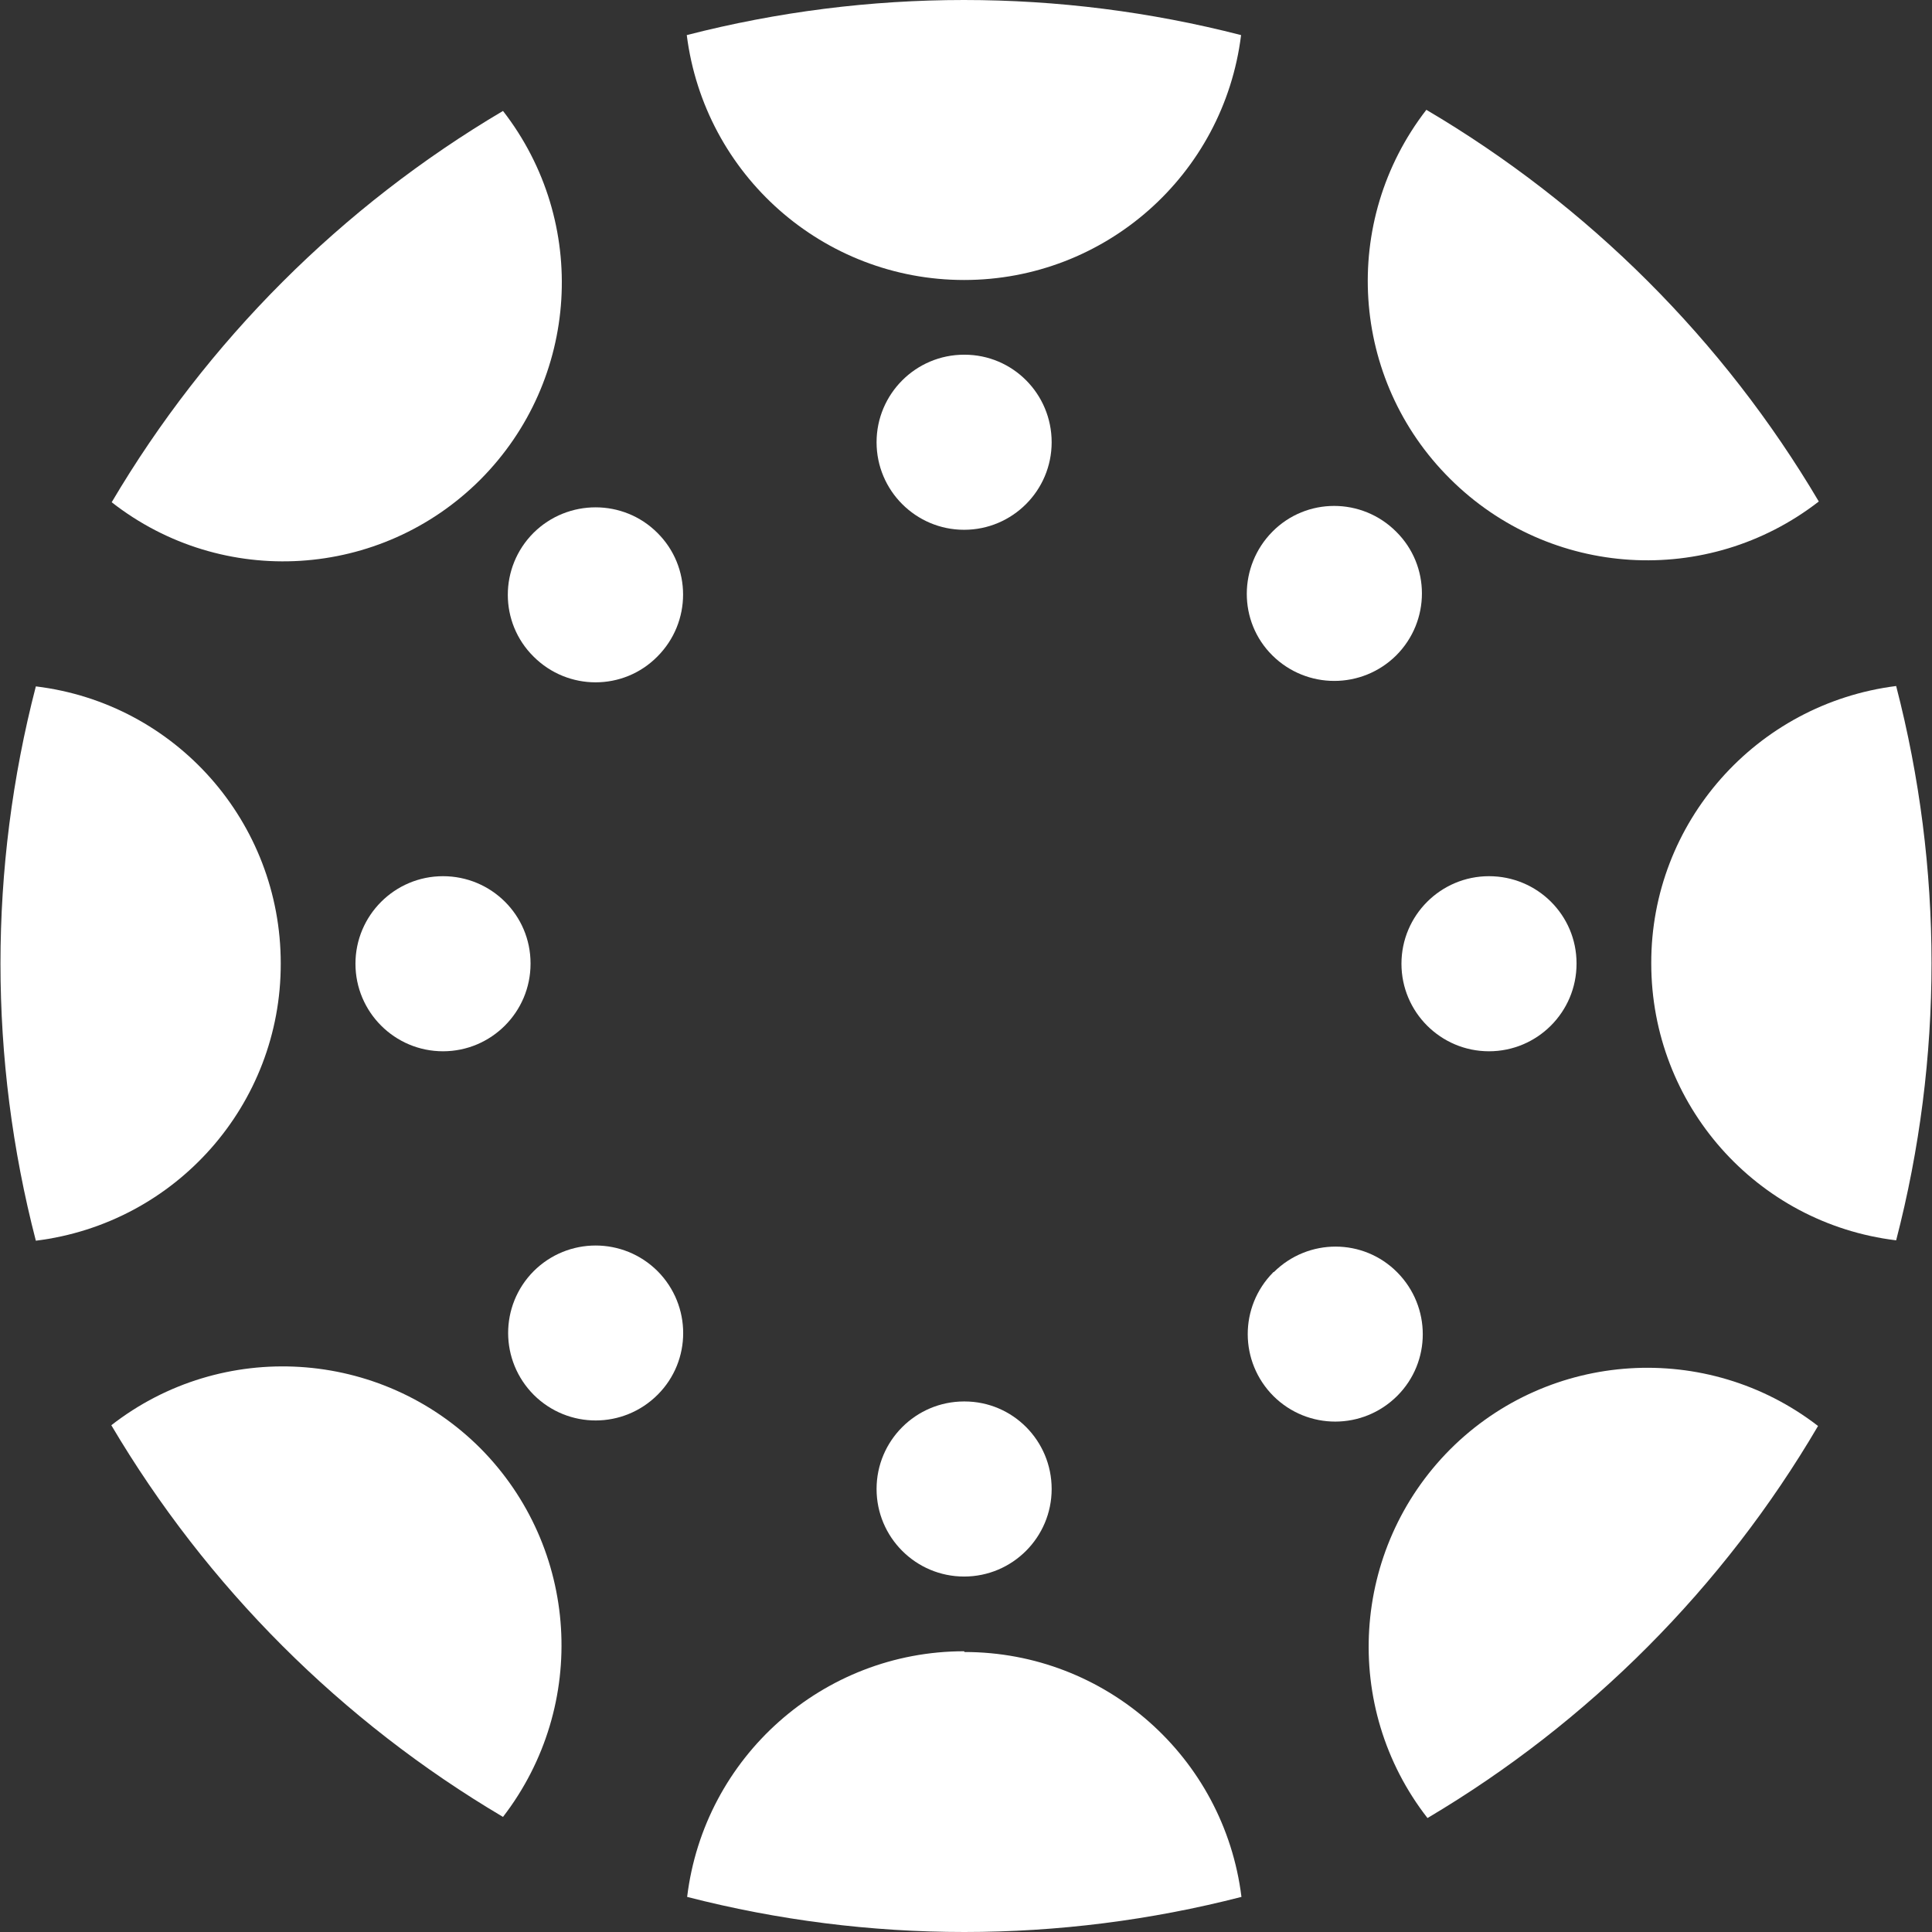 <?xml version="1.0" encoding="utf-8"?>
<!-- Generator: Adobe Illustrator 28.2.0, SVG Export Plug-In . SVG Version: 6.00 Build 0)  -->
<svg version="1.1" id="Layer_1" xmlns="http://www.w3.org/2000/svg" xmlns:xlink="http://www.w3.org/1999/xlink" x="0px" y="0px"
	 viewBox="0 0 512 512" style="enable-background:new 0 0 512 512;" xml:space="preserve">
<rect x="0" y="0" width="512" height="512" fill="#333333" stroke="none"/>
<style type="text/css">
	.st0{fill:#FFFFFF;}
</style>
<g id="Layer_1-2">
	<path class="st0" d="M74.4,255.3c0-37.4-27.8-68.9-64.9-73.4c-12.5,48.2-12.5,98.7,0,146.9C46.6,324.2,74.5,292.7,74.4,255.3"/>
	<path class="st0" d="M117.4,232.2c-12.8,0-23.2,10.4-23.2,23.2c0,12.8,10.4,23.2,23.2,23.2c12.8,0,23.2-10.4,23.2-23.2
		c0,0,0,0,0-0.1C140.6,242.5,130.2,232.2,117.4,232.2"/>
	<path class="st0" d="M437.6,255.3c0,37.4,27.8,68.9,64.9,73.4c12.5-48.2,12.5-98.7,0-146.9C465.4,186.5,437.5,218,437.6,255.3"/>
	<path class="st0" d="M394.6,232.2c-12.8,0-23.2,10.4-23.2,23.2c0,12.8,10.4,23.2,23.2,23.2c12.8,0,23.2-10.4,23.2-23.2
		c0,0,0,0,0-0.1C417.8,242.5,407.4,232.2,394.6,232.2"/>
	<path class="st0" d="M255.5,437.6c-37.4,0-68.9,28-73.4,65.1c48.2,12.4,98.7,12.4,146.9,0c-4.6-37.1-36.1-64.9-73.4-64.9"/>
	<path class="st0" d="M255.5,371.4c-12.8,0-23.2,10.4-23.2,23.2c0,12.8,10.4,23.2,23.2,23.2s23.2-10.4,23.2-23.2
		c0-12.8-10.3-23.2-23.1-23.2C255.6,371.4,255.6,371.4,255.5,371.4"/>
	<path class="st0" d="M255.5,74.2c37.3,0,68.8-27.8,73.4-64.9c-48.2-12.4-98.7-12.4-146.9,0C186.7,46.4,218.2,74.2,255.5,74.2"/>
	<path class="st0" d="M255.5,94c-12.8,0-23.2,10.4-23.2,23.2c0,12.8,10.4,23.2,23.2,23.2s23.2-10.4,23.2-23.2
		c0-12.8-10.3-23.2-23.1-23.2C255.6,94,255.6,94,255.5,94"/>
	<path class="st0" d="M384.3,384.1c-26.3,26.4-28.9,68.3-6,97.7c42.7-25.3,78.4-61.1,103.5-103.9
		C452.4,355.2,410.6,357.8,384.3,384.1"/>
	<path class="st0" d="M337.4,337.2c-9,9.1-9,23.7,0.1,32.8c9.1,9,23.7,9,32.8-0.1c9-9,9-23.6,0-32.7c-9-9.1-23.6-9.1-32.7-0.1
		C337.5,337.1,337.4,337.1,337.4,337.2"/>
	<path class="st0" d="M127.3,127.1c26.3-26.4,28.9-68.2,6-97.7C90.5,54.7,54.8,90.4,29.6,133.1C59,156.1,100.9,153.5,127.3,127.1"/>
	<path class="st0" d="M141.4,141.2c-9.1,9.1-9.1,23.8,0,32.8c9.1,9.1,23.8,9.1,32.8,0c9.1-9.1,9.1-23.8,0-32.8c0,0,0,0,0,0
		C165.2,132.2,150.5,132.2,141.4,141.2"/>
	<path class="st0" d="M384.3,126.9c26.4,26.3,68.2,28.9,97.7,6c-25.3-42.8-61.1-78.5-104-103.8C355.1,58.7,357.8,100.6,384.3,126.9"
		/>
	<path class="st0" d="M370,173.7c9.1-9.1,9.1-23.8,0-32.8c-9.1-9.1-23.8-9.1-32.8,0s-9.1,23.8,0,32.8c0,0,0,0,0,0
		C346.3,182.7,360.9,182.7,370,173.7"/>
	<path class="st0" d="M127.2,383.7c-26.4-26.3-68.3-28.9-97.7-6c25.3,42.8,61,78.5,103.8,103.8C156.1,451.9,153.5,410.1,127.2,383.7
		"/>
	<path class="st0" d="M141.4,336.9c-9,9.1-9,23.7,0.1,32.8c9.1,9,23.7,9,32.8-0.1c9-9,9-23.6,0-32.7
		C165.2,327.8,150.5,327.8,141.4,336.9C141.5,336.8,141.4,336.9,141.4,336.9"/>
</g>
</svg>
